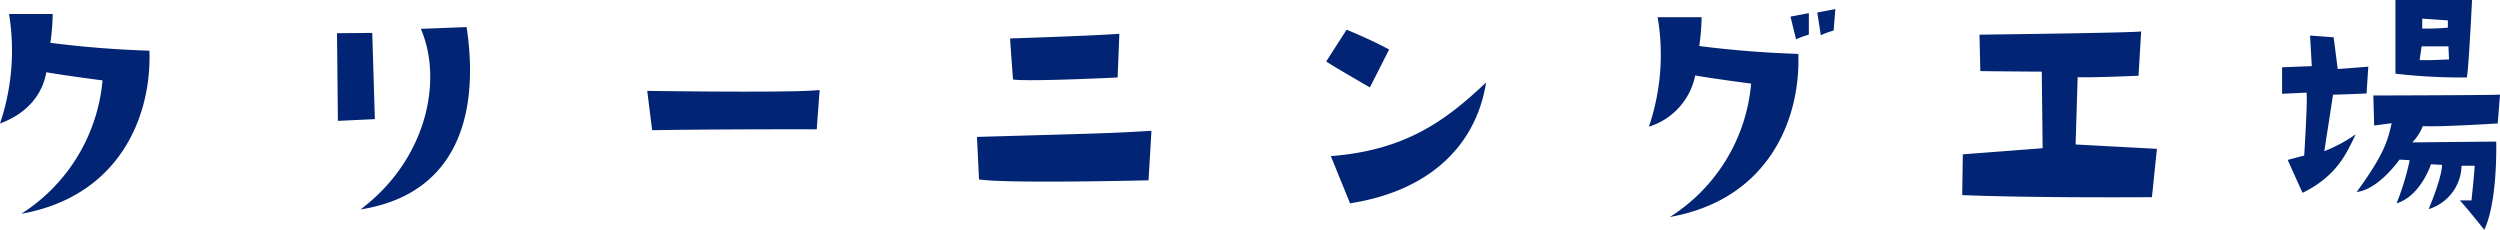 <svg xmlns="http://www.w3.org/2000/svg" width="300.405" height="27.615" viewBox="0 0 300.405 27.615"><defs><style>.a{fill:#022475;}</style></defs><path class="a" d="M-142.275-17.85c2.135.385,6.755.98,6.755.98A21.217,21.217,0,0,1-145.285-.84c11.76-2.1,15.68-11.655,15.4-19.6-3.22-.1-7.28-.35-11.9-.945a27.373,27.373,0,0,0,.28-3.465h-5.25a27.355,27.355,0,0,1-1.085,13.16C-144.34-12.985-142.695-15.4-142.275-17.85Zm34.93-4.69.105,10.535,4.445-.21-.315-10.36Zm15.575-.735-5.5.21c2.695,6.265.665,15.75-7.245,21.7C-93.8-3.045-90.02-11.515-91.77-23.275Zm22.295,12.39c9.03-.14,19.775-.105,19.775-.105l.35-4.725c-2.625.315-15.925.175-20.72.105Zm55.93-6.335.21-5.25c-3.255.245-13.125.56-13.125.56,0,.455.35,4.935.35,4.935C-24.08-16.7-13.545-17.22-13.545-17.22ZM-30.2-4.97c3.36.525,20.37.105,20.37.105l.35-5.95c-5.075.315-6.335.315-20.965.735Zm49.28-15.61c-2.24-1.225-5.11-2.38-5.11-2.38l-2.45,3.815c.8.56,5.25,3.115,5.25,3.115ZM14.385-2.1C23.905-3.57,29.54-9.03,30.73-16.625,25.8-11.935,20.965-8.47,12.075-7.77ZM52.815-.455c11.8-2.1,15.715-11.655,15.435-19.6-3.22-.105-7.28-.35-11.9-.945a27.373,27.373,0,0,0,.28-3.465H51.345a26.881,26.881,0,0,1-1.05,13.16,8.129,8.129,0,0,0,5.565-6.16c2.135.385,6.72.98,6.72.98A21.113,21.113,0,0,1,52.815-.455Zm16.7-24.5-2.205.42.665,2.73a9.968,9.968,0,0,1,1.54-.56Zm2.975,2.1.21-2.59-2.17.42.42,2.73A9.968,9.968,0,0,1,72.485-22.855ZM110.74-2.835l.6-5.81L101.57-9.17l.245-8.085c1.925.07,7.315-.175,7.315-.175l.315-5.32c-1.47.175-19.425.385-19.425.385l.1,4.375c1.68.035,7.385.07,7.385.07s.1,8.96.1,9.2l-9.59.735-.07,4.9C96.74-2.73,110.74-2.835,110.74-2.835Zm16.31-4.48,1.785,3.955c4.235-2.065,5.32-4.865,6.4-7.035a18.123,18.123,0,0,1-3.78,2.03l1.05-6.79c.63,0,4.025-.14,4.025-.14l.21-3.22-3.675.28-.49-3.815-2.835-.21.21,3.675-3.57.14v3.185l2.94-.14c.14.84-.28,7.56-.28,7.56ZM140-17.675a70.437,70.437,0,0,0,8.575.455c.21-.63.63-9.31.63-9.31H140Zm3.22-6.615,3.08.21v.875a29.849,29.849,0,0,1-3.08.105Zm-.07,3.325h3.22l.07,1.575s-2.66.14-3.535.07Zm-5.705,9.52,2.1-.28c-.455,1.995-.805,3.605-4.2,8.26,2.625-.28,5.145-3.885,5.145-3.885l1.225.07A31.687,31.687,0,0,1,140.14-2.1c2.9-.875,4.13-4.69,4.13-4.69l1.33.07c-.035,1.645-1.61,5.32-1.61,5.32a5.583,5.583,0,0,0,3.955-5.215h1.575c-.07,1.365-.385,4.165-.385,4.165h-1.4c.84.875,2.94,3.535,2.94,3.535C152.32-2.38,152.11-9.52,152.11-9.52l-10.08.1a5.917,5.917,0,0,0,1.26-1.96c1.75.14,9-.315,9-.315l.28-3.465c-.455.07-15.225.105-15.225.105Z" transform="translate(147.84 26.53)"/></svg>